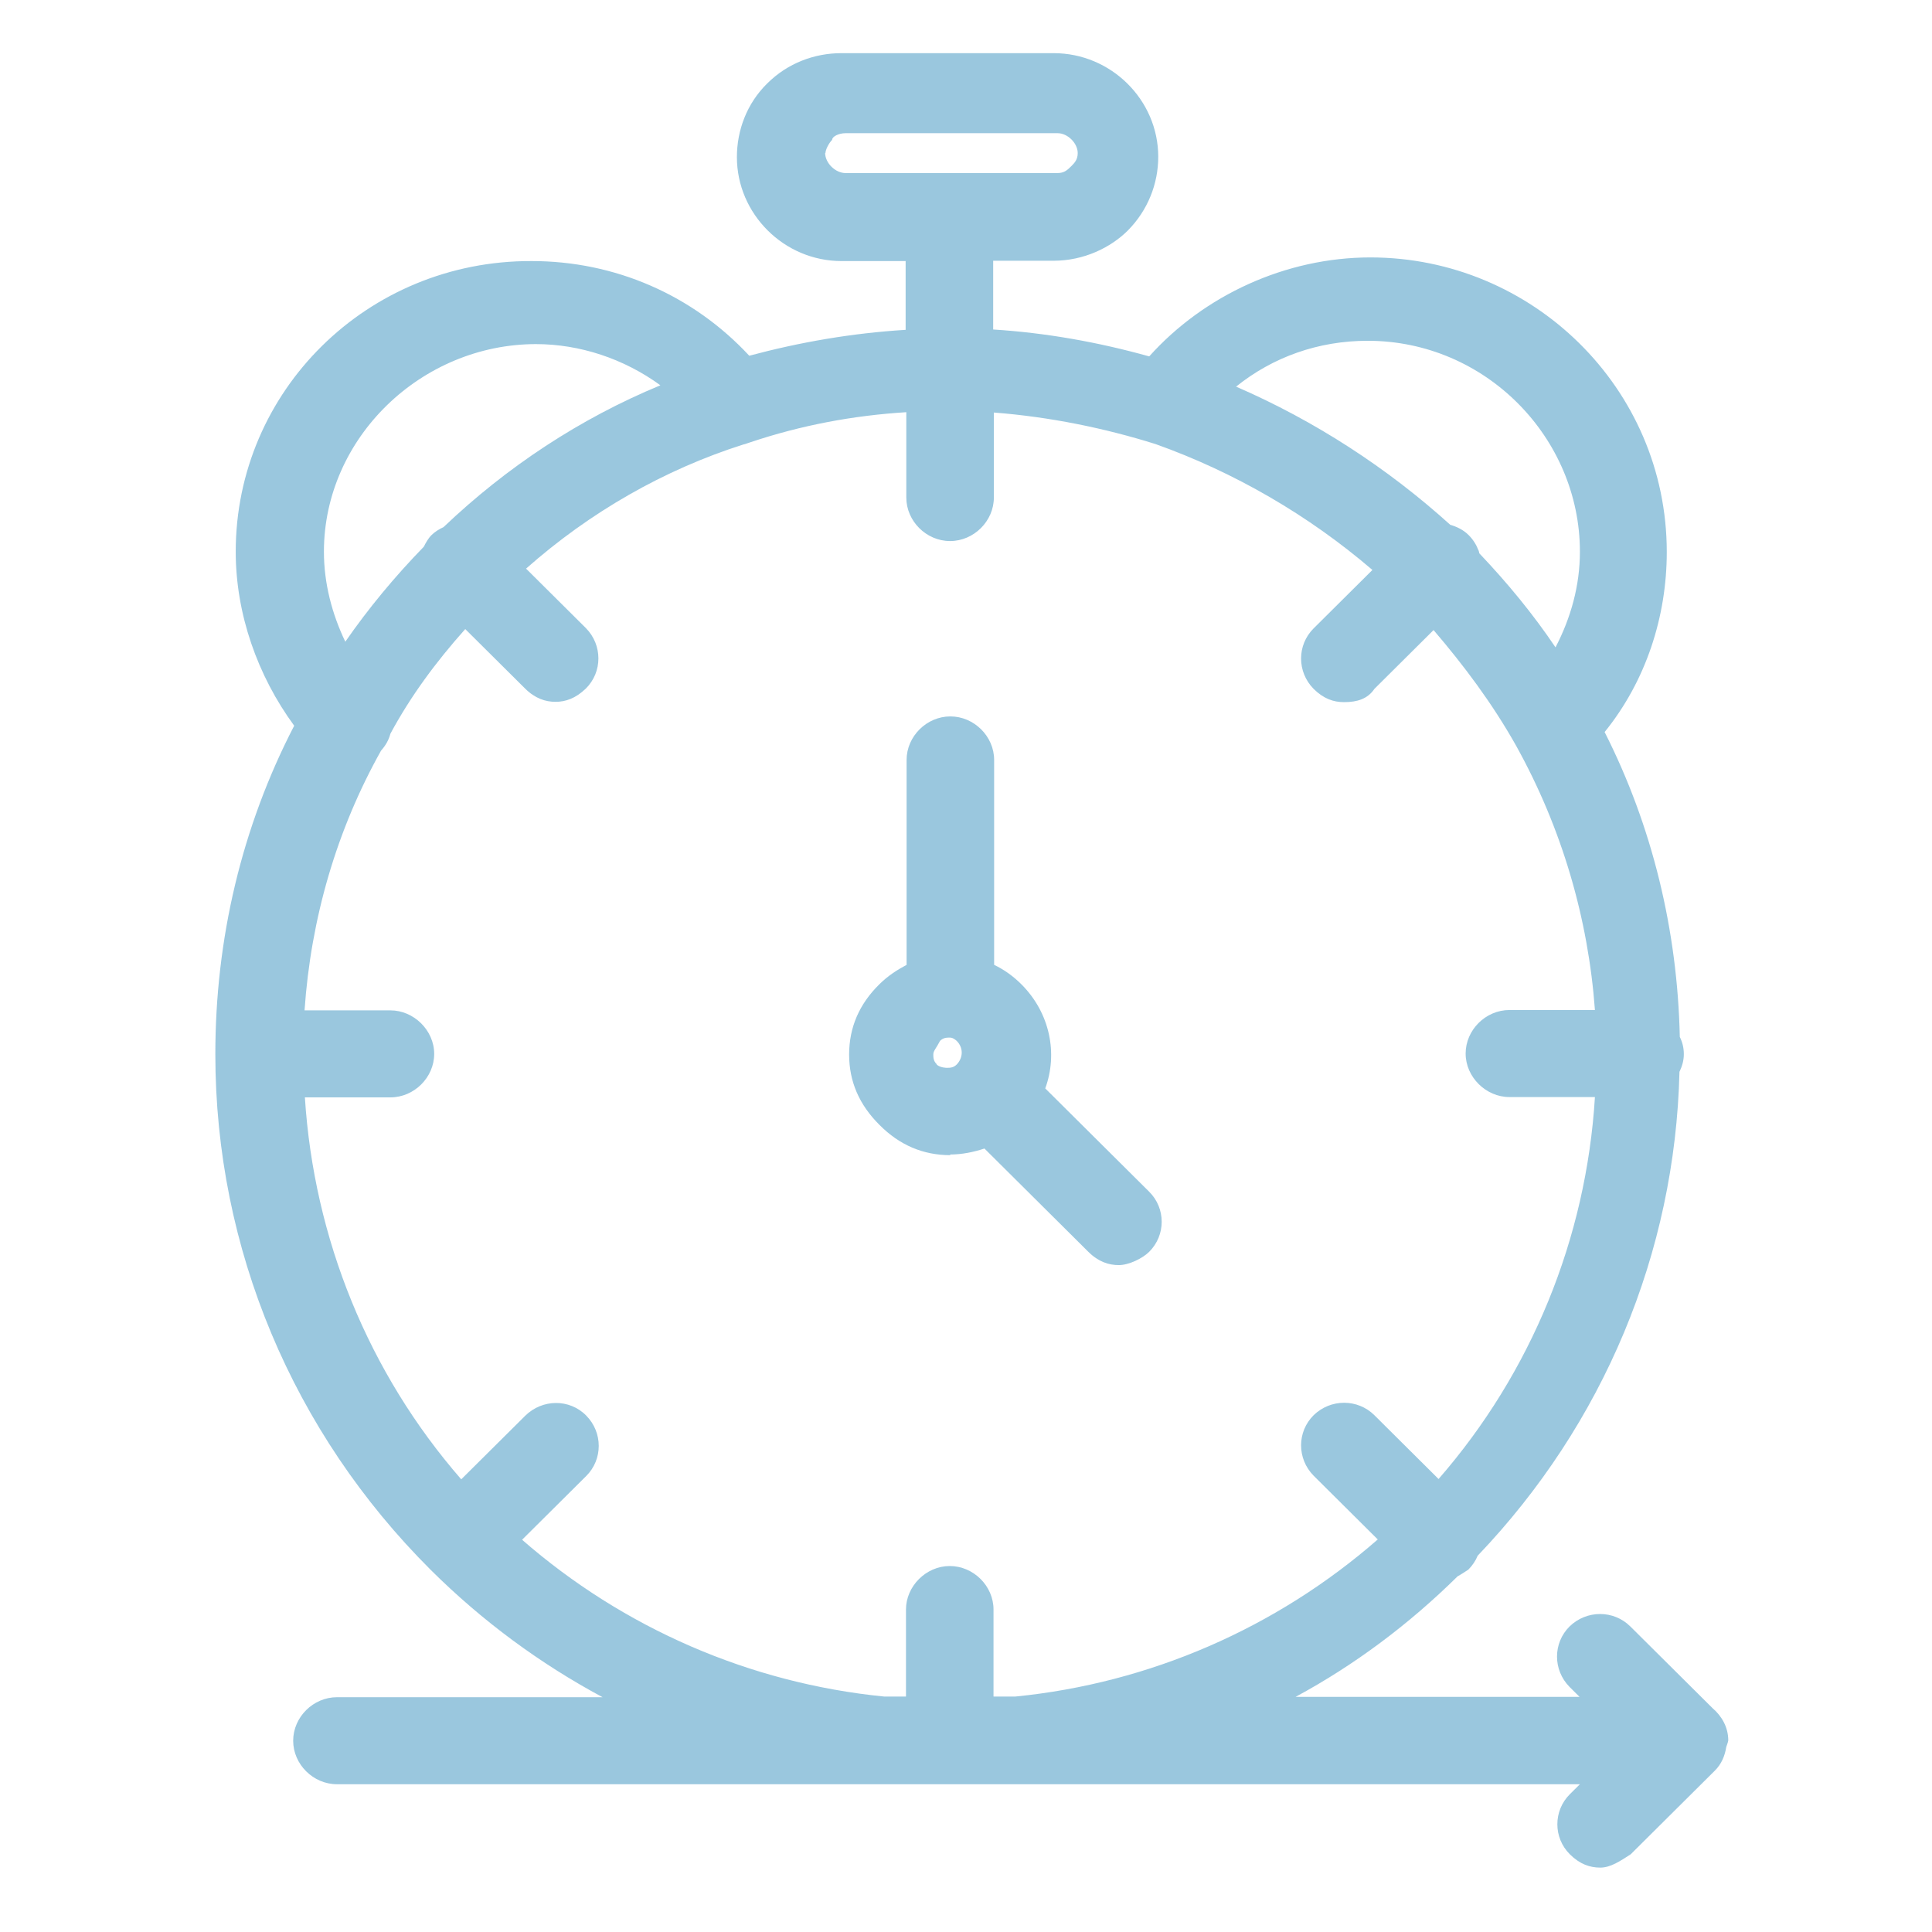 <svg width="103" height="103" viewBox="0 0 103 103" fill="none" xmlns="http://www.w3.org/2000/svg">
<g opacity="0.5">
<path d="M50.649 61.55C51.272 61.55 51.895 61.426 52.483 61.231L58.023 66.738C58.558 67.269 59.11 67.446 59.644 67.446C60.179 67.446 60.909 67.092 61.265 66.738C62.156 65.852 62.156 64.418 61.265 63.533L55.725 58.026C56.402 56.184 55.992 54.007 54.443 52.466C53.998 52.023 53.517 51.687 53 51.439V40.514C53 39.257 51.931 38.194 50.666 38.194C49.402 38.194 48.333 39.257 48.333 40.514V51.439C47.834 51.705 47.335 52.023 46.89 52.466C45.803 53.529 45.269 54.786 45.269 56.22C45.269 57.654 45.803 58.894 46.89 59.974C47.959 61.054 49.224 61.585 50.666 61.585L50.649 61.55ZM49.936 56.733C49.758 56.556 49.758 56.379 49.758 56.202C49.758 56.025 49.936 55.848 50.114 55.494C50.292 55.317 50.471 55.317 50.649 55.317C50.827 55.317 51.005 55.494 51.005 55.494C51.361 55.848 51.361 56.379 51.005 56.751C50.827 56.928 50.649 56.928 50.471 56.928C50.471 56.928 50.114 56.928 49.936 56.751V56.733Z" fill="#358FBE"/>
<path d="M92.138 92.785C92.138 92.094 91.799 91.492 91.301 91.067L86.918 86.711C86.028 85.826 84.585 85.826 83.677 86.711C82.786 87.597 82.786 89.031 83.677 89.934L84.211 90.465H69.07C72.223 88.765 75.126 86.587 77.709 84.038C77.905 83.931 78.083 83.808 78.279 83.683C78.493 83.471 78.671 83.205 78.778 82.94C85.476 75.928 89.305 66.809 89.537 57.141C89.68 56.84 89.769 56.539 89.769 56.203C89.769 55.866 89.697 55.565 89.555 55.282C89.43 49.598 88.094 44.056 85.547 39.027C87.756 36.3 88.86 32.865 88.86 29.43C88.86 20.683 81.681 13.724 73.06 13.724C68.553 13.724 64.189 15.742 61.268 19C58.542 18.239 55.763 17.743 52.949 17.566V13.901H56.173C57.794 13.901 59.219 13.193 60.128 12.289C61.196 11.209 61.749 9.793 61.749 8.359C61.749 5.331 59.237 2.834 56.173 2.834H44.862C43.419 2.834 41.994 3.365 40.907 4.445C39.821 5.508 39.286 6.942 39.286 8.376C39.286 11.404 41.798 13.918 44.862 13.918H48.282V17.584C45.414 17.761 42.653 18.239 39.945 18.965C36.935 15.725 32.785 13.918 28.349 13.918C19.585 13.883 12.567 20.842 12.567 29.412C12.567 32.723 13.724 36.017 15.684 38.69C12.887 44.091 11.48 50.058 11.48 56.203C11.48 66.561 15.613 76.371 22.969 83.701C25.713 86.428 28.794 88.695 32.125 90.483H17.964C16.699 90.483 15.63 91.545 15.63 92.803C15.63 94.06 16.699 95.122 17.964 95.122H84.229L83.694 95.653C82.804 96.539 82.804 97.973 83.694 98.858C84.229 99.389 84.763 99.567 85.315 99.567C85.868 99.567 86.384 99.212 86.936 98.858L91.425 94.396C91.781 94.042 91.96 93.599 92.031 93.139C92.067 93.015 92.12 92.909 92.138 92.785ZM44.007 8.164C44.007 7.987 44.185 7.633 44.363 7.455C44.363 7.278 44.719 7.101 45.075 7.101H56.387C56.921 7.101 57.456 7.633 57.456 8.164C57.456 8.518 57.278 8.695 57.099 8.872C56.921 9.049 56.743 9.226 56.387 9.226H45.075C44.541 9.226 43.989 8.695 43.989 8.146L44.007 8.164ZM84.229 29.412C84.229 31.218 83.748 32.936 82.928 34.512C81.735 32.741 80.381 31.094 78.867 29.5C78.849 29.447 78.849 29.377 78.814 29.323C78.707 29.04 78.529 28.757 78.297 28.527C78.012 28.243 77.674 28.084 77.317 27.978C73.968 24.95 70.103 22.436 65.899 20.612C67.859 19.036 70.281 18.168 72.917 18.168C79.206 18.168 84.229 23.338 84.229 29.412ZM28.563 18.345C30.914 18.345 33.265 19.124 35.207 20.541C30.932 22.311 27.031 24.879 23.646 28.102C23.415 28.208 23.183 28.35 23.005 28.527C22.827 28.704 22.702 28.934 22.595 29.146C21.028 30.758 19.638 32.44 18.409 34.211C17.697 32.723 17.269 31.094 17.269 29.412C17.269 23.338 22.471 18.345 28.581 18.345H28.563ZM27.832 82.09L31.253 78.69C32.143 77.805 32.143 76.371 31.253 75.468C30.362 74.564 28.919 74.582 28.011 75.468L24.59 78.867C19.638 73.183 16.735 66.03 16.254 58.504H20.814C22.079 58.504 23.148 57.442 23.148 56.185C23.148 54.928 22.061 53.865 20.814 53.865H16.236C16.575 48.96 17.946 44.25 20.315 40.018C20.565 39.735 20.725 39.452 20.814 39.115C21.901 37.097 23.255 35.273 24.804 33.538L27.993 36.707C28.527 37.238 29.079 37.416 29.614 37.416C30.148 37.416 30.683 37.238 31.235 36.707C32.125 35.822 32.125 34.388 31.235 33.485L28.046 30.315C31.448 27.305 35.403 25.038 39.642 23.693C39.749 23.675 39.856 23.622 39.981 23.586C42.724 22.666 45.485 22.152 48.318 21.975V26.526C48.318 27.783 49.386 28.845 50.651 28.845C51.916 28.845 52.985 27.783 52.985 26.526V21.993C55.959 22.223 58.898 22.825 61.606 23.675C65.828 25.18 69.782 27.482 73.167 30.386L70.032 33.502C69.141 34.388 69.141 35.822 70.032 36.725C70.566 37.256 71.1 37.433 71.653 37.433C72.365 37.433 72.917 37.256 73.274 36.725L76.427 33.591C78.048 35.485 79.562 37.504 80.826 39.753C83.285 44.179 84.674 48.996 85.03 53.847H80.47C79.206 53.847 78.137 54.91 78.137 56.167C78.137 57.424 79.223 58.487 80.47 58.487H85.03C84.567 66.012 81.646 73.166 76.694 78.85L73.274 75.45C72.383 74.564 70.94 74.564 70.032 75.45C69.141 76.335 69.141 77.769 70.032 78.672L73.452 82.072C68.037 86.8 61.285 89.739 54.125 90.448H52.967V85.808C52.967 84.551 51.898 83.489 50.633 83.489C49.368 83.489 48.3 84.569 48.3 85.808V90.448H47.142C39.981 89.739 33.23 86.8 27.815 82.072L27.832 82.09Z" fill="#358FBE"/>
</g>
</svg>
